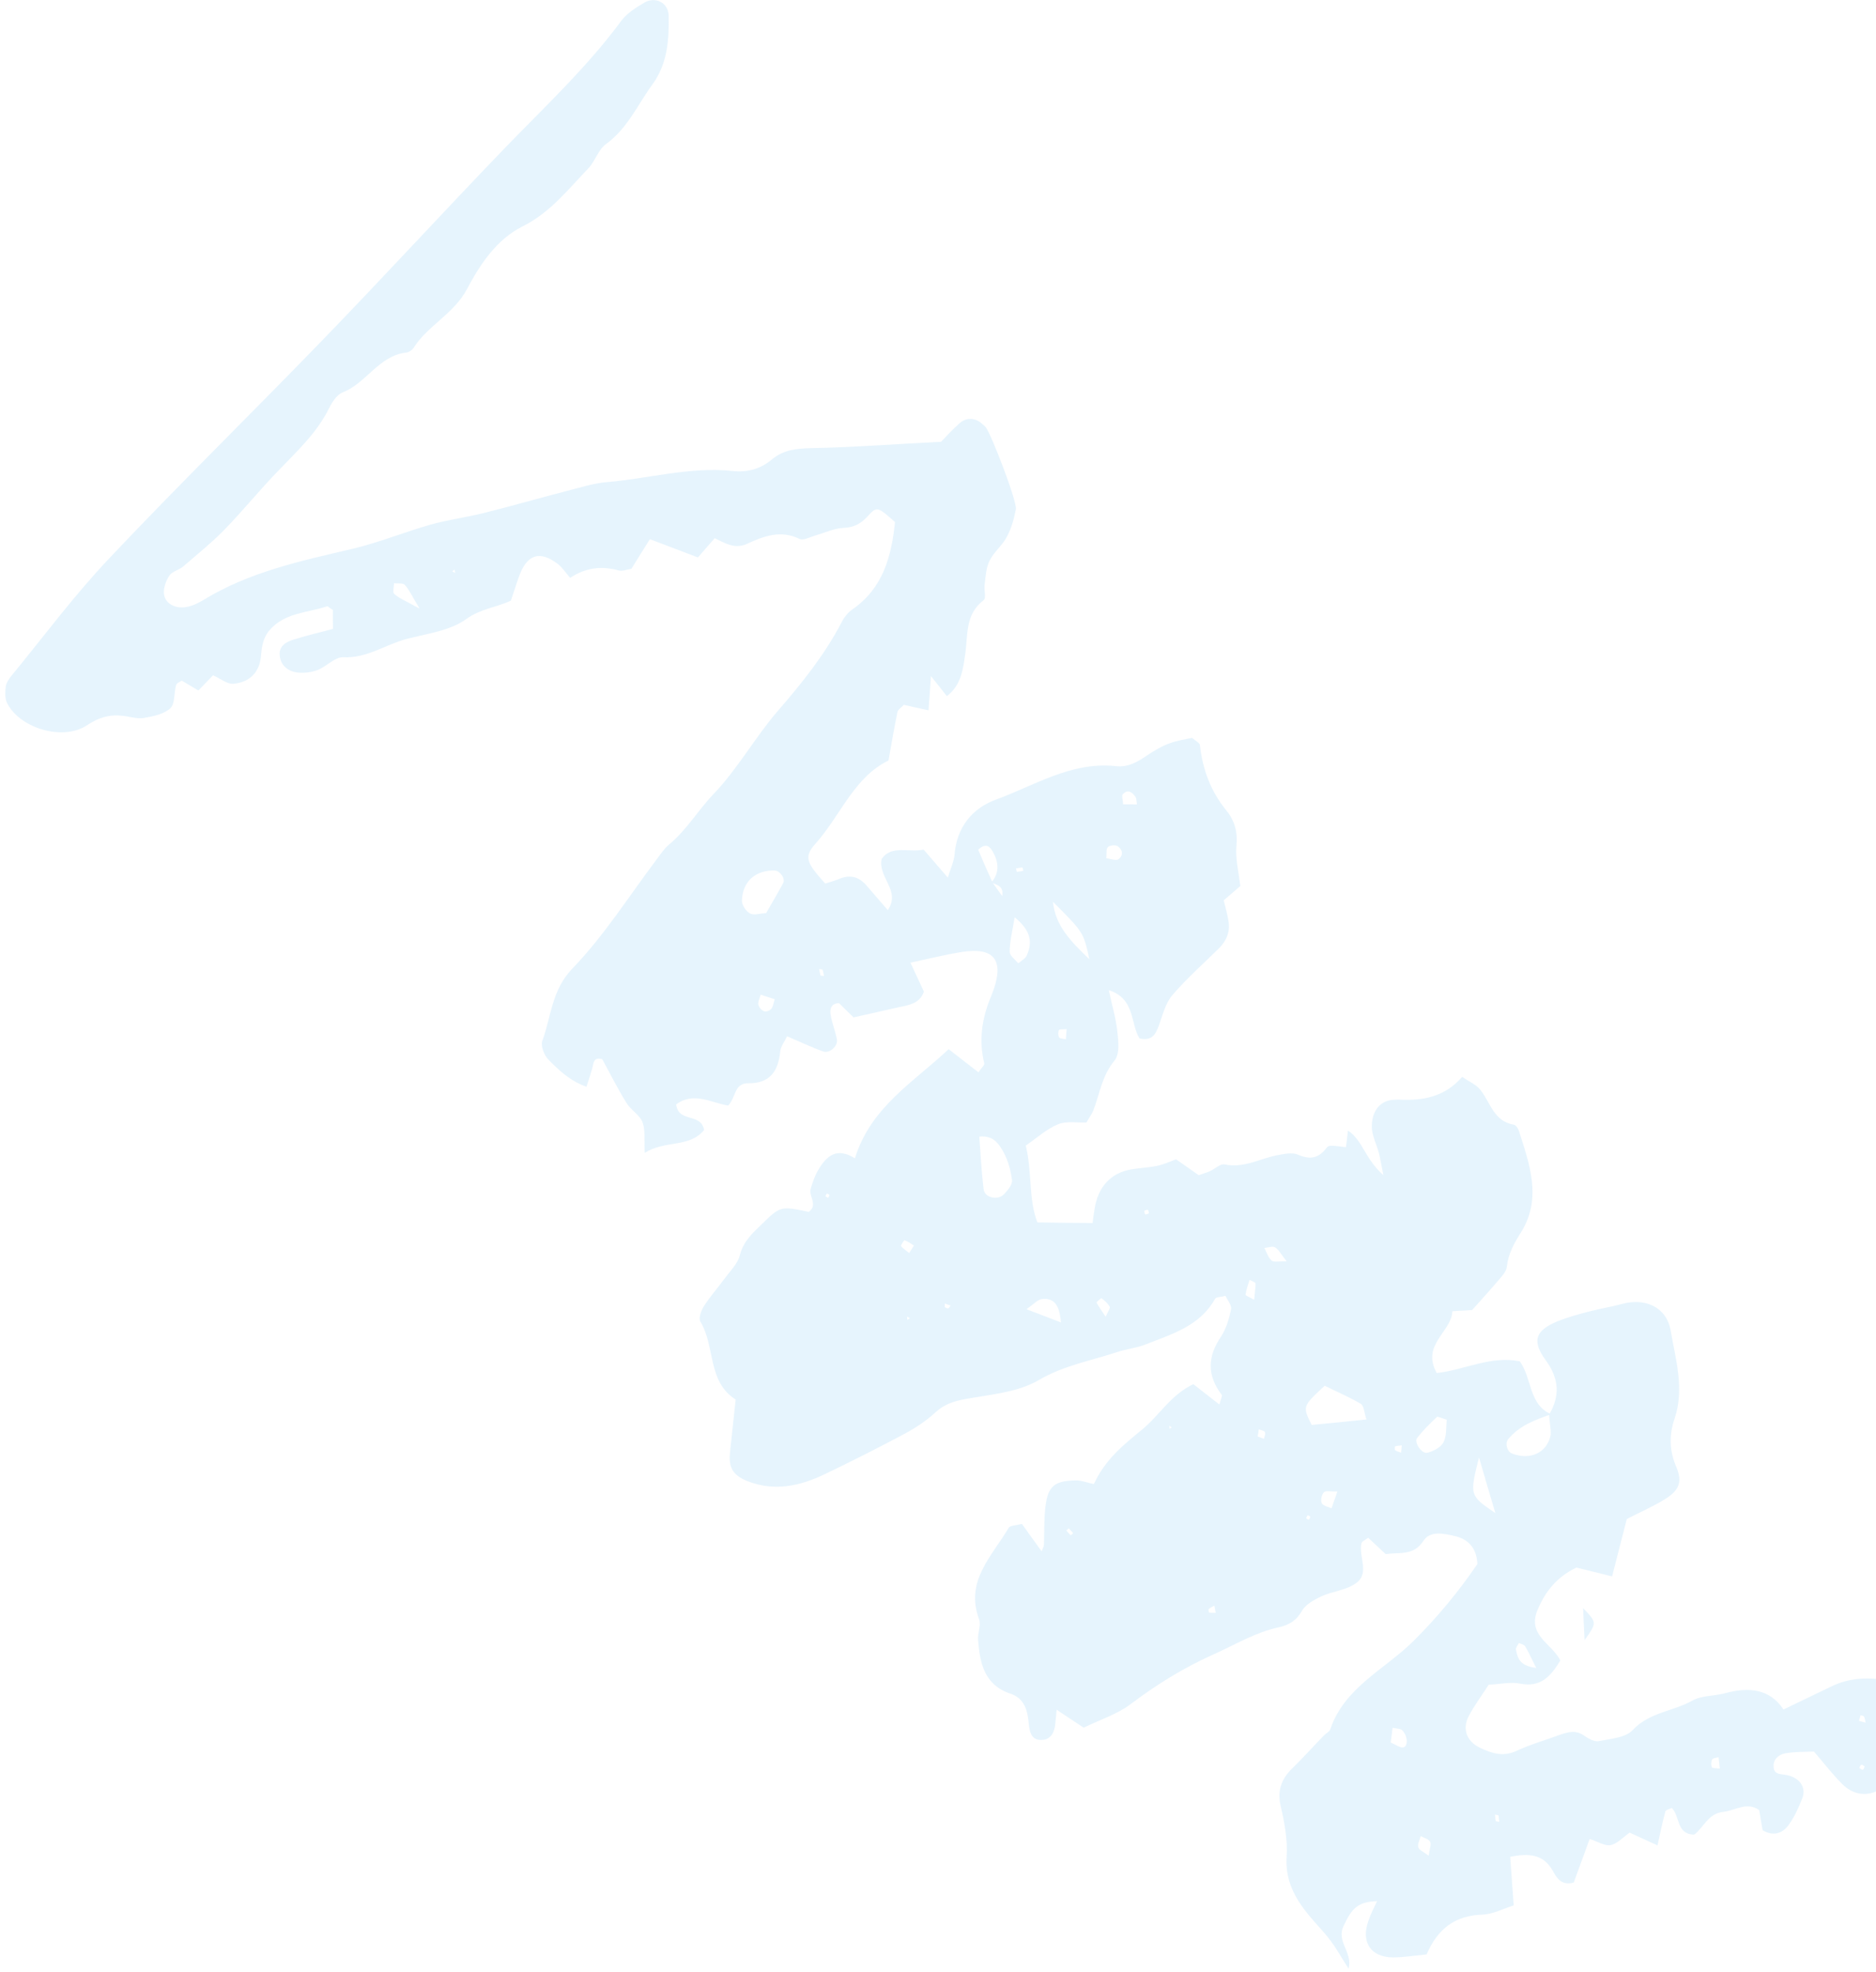 <svg xmlns="http://www.w3.org/2000/svg" width="351" height="369" viewBox="0 0 351 369" fill="none"><path d="M289.834 264.705C291.933 261.116 291.697 257.924 289.176 254.459C286.553 250.875 287.29 248.932 291.353 247.251C293.296 246.46 295.334 245.901 297.398 245.372C299.406 244.839 301.453 244.533 303.491 243.974C307.825 242.79 311.823 244.561 312.585 248.969C313.499 254.344 315.192 259.83 313.34 265.347C312.256 268.53 312.319 271.401 313.656 274.529C314.821 277.337 314.143 278.863 311.517 280.504C309.334 281.868 306.952 282.88 304.377 284.216C303.581 287.307 302.665 290.867 301.624 294.953C299.335 294.37 297.154 293.851 294.947 293.303C291.448 294.967 289.227 297.564 287.687 301.193C285.667 305.968 290.331 307.476 291.944 310.681C290.145 313.645 288.268 315.789 284.392 315.01C282.675 314.664 280.758 315.12 278.53 315.216C277.315 317.153 275.88 319.019 274.795 321.106C273.546 323.491 274.409 325.828 276.905 327.015C279.048 328.037 281.212 328.779 283.718 327.607C286.341 326.386 289.127 325.599 291.874 324.584C293.405 324.046 294.867 323.671 296.36 324.731C297.161 325.293 298.293 325.935 299.149 325.77C301.346 325.335 304.172 325.14 305.49 323.688C308.609 320.367 313.005 320.227 316.615 318.205C318.378 317.205 320.726 317.37 322.764 316.811C327.184 315.605 331.12 315.966 333.693 319.856C336.874 318.31 339.672 316.989 342.445 315.639C346.477 313.619 350.568 313.794 354.827 314.712C359.748 315.789 359.753 315.733 363.407 310.905C364.105 311.713 364.699 312.401 365.32 313.119C365.936 313.892 366.552 314.666 367.344 315.706C368.671 313.411 369.184 311.087 372.005 310.583C374.086 310.195 375.609 310.499 376.889 312.162C378.366 314.177 378.416 316.119 376.792 317.888C375.748 319.051 374.412 319.996 373.028 321.191C371.948 320.975 370.731 320.72 369.346 320.454C368.921 321.605 368.497 322.755 367.991 324.237C365.788 323.632 363.576 322.774 361.296 322.445C356.263 321.725 353.234 324.238 352.625 329.309C352.578 329.558 352.612 329.842 352.621 330.095C352.847 331.937 353.336 334.023 351.319 335.033C348.981 336.217 346.55 335.653 344.746 333.868C342.916 332.053 341.356 330.005 339.392 327.731C337.758 327.785 335.934 327.741 334.141 328.036C332.804 328.251 331.665 329.182 331.856 330.741C332.008 332.073 333.174 331.902 334.254 332.118C336.775 332.605 337.981 334.488 337.213 336.457C336.549 338.18 335.772 339.896 334.703 341.394C333.539 343.026 331.833 343.664 329.788 342.453C329.598 341.259 329.355 340.006 329.147 338.671C326.797 337.044 324.67 338.777 322.403 339.011C319.539 339.343 318.781 341.931 316.993 343.267C313.595 343.224 314.361 339.794 312.79 338.278C312.351 338.5 311.667 338.621 311.586 338.952C311.042 340.937 310.636 342.96 310.122 345.284C308.113 344.356 306.482 343.623 304.907 342.894C303.69 343.735 302.642 344.954 301.357 345.229C300.299 345.463 299.016 344.586 297.424 344.081C296.292 347.148 295.332 349.806 294.444 352.244C291.981 352.858 291.256 351.29 290.485 349.971C288.722 346.897 286.064 346.738 282.555 347.418C282.773 350.468 282.983 353.264 283.215 356.512C281.229 357.131 279.294 358.175 277.35 358.235C272.193 358.406 268.966 360.932 266.92 365.677C264.796 365.893 262.719 366.224 260.637 366.246C256.452 366.205 254.586 363.376 256.044 359.348C256.442 358.168 257.035 357.03 257.639 355.724C254.091 355.811 252.931 357.022 251.352 360.423C250.01 363.307 253.122 365.268 252.325 368.359C251.041 366.386 250.106 364.634 248.904 363.061C247.655 361.371 246.135 359.915 244.799 358.248C242.254 355.119 240.452 351.817 240.726 347.453C240.933 344.349 240.362 341.133 239.64 338.048C238.935 335.104 239.69 332.938 241.756 330.891C243.818 328.901 245.726 326.731 247.766 324.655C248.131 324.288 248.742 324.021 248.888 323.582C251.536 315.704 259.068 312.385 264.417 307.086C268.975 302.574 272.939 297.739 276.417 292.645C276.28 289.629 274.717 288.002 272.204 287.403C270.187 286.952 267.592 286.32 266.317 288.31C264.441 291.184 261.803 290.38 259.271 290.792C258.168 289.759 257.066 288.726 255.989 287.723C255.452 288.135 254.816 288.371 254.73 288.759C254.148 291.247 256.333 294.322 253.746 296.192C251.958 297.527 249.386 297.711 247.232 298.683C245.891 299.32 244.279 300.19 243.597 301.406C242.558 303.244 241.118 304.069 239.261 304.473C234.832 305.425 230.998 307.797 226.897 309.615C221.338 312.118 216.383 315.198 211.552 318.847C209.077 320.724 205.939 321.712 202.758 323.258C201.204 322.25 199.546 321.121 197.7 319.896C197.589 320.984 197.53 321.766 197.445 322.519C197.283 324.278 196.502 325.684 194.545 325.546C192.923 325.432 192.642 323.951 192.49 322.62C192.285 320.133 191.732 317.79 189.072 316.9C184.137 315.261 183.35 311.187 183 306.892C182.874 305.59 183.604 304.124 183.185 302.971C180.497 295.786 185.657 291.119 188.726 285.856C189.014 285.399 190.136 285.421 191.198 285.131C192.392 286.816 193.59 288.446 194.886 290.251C195.096 289.704 195.32 289.355 195.319 288.989C195.415 286.608 195.314 284.24 195.603 281.901C196.063 278.055 197.292 277.046 201.344 276.994C202.385 276.983 203.392 277.419 204.665 277.677C206.754 273.104 210.196 270.34 213.673 267.494C216.908 264.855 219.028 260.987 223.284 258.982C224.903 260.248 226.466 261.51 228.14 262.78C228.376 261.897 228.736 261.22 228.585 260.985C225.824 257.363 225.893 253.855 228.457 250.074C229.44 248.598 229.975 246.725 230.334 244.952C230.475 244.203 229.648 243.246 229.286 242.461C228.34 242.704 227.527 242.675 227.364 242.973C224.532 248.084 219.359 249.574 214.462 251.505C212.751 252.2 210.855 252.375 209.096 252.954C204.165 254.602 199.069 255.452 194.332 258.237C190.421 260.519 185.303 260.917 180.629 261.768C178.462 262.178 176.677 262.727 175.015 264.267C173.292 265.86 171.28 267.18 169.2 268.298C164.308 270.904 159.339 273.42 154.323 275.821C149.654 278.077 144.825 279.114 139.778 277.101C137.08 275.984 136.261 274.55 136.597 271.595C136.946 268.473 137.269 265.32 137.643 261.862C132.306 258.48 133.868 251.959 131.046 247.293C130.645 246.647 131.207 245.169 131.717 244.362C132.864 242.588 134.277 241.002 135.501 239.318C136.566 237.875 138.022 236.461 138.425 234.859C139.067 232.32 140.729 230.779 142.426 229.156C146.009 225.643 146.01 225.643 151.323 226.748C153.11 225.412 151.263 223.821 151.679 222.418C152.056 221.152 152.489 219.89 153.163 218.785C154.674 216.278 156.573 214.586 159.952 216.734C162.93 207.109 170.894 202.528 177.494 196.305C179.616 197.972 181.316 199.271 183.069 200.631C183.64 199.772 184.237 199.308 184.151 198.965C183.126 194.678 183.689 190.588 185.37 186.576C185.576 186.084 185.726 185.589 185.932 185.098C187.844 179.529 185.858 177.169 179.911 178.127C176.866 178.616 173.886 179.361 170.343 180.123C171.115 181.807 171.965 183.581 172.857 185.526C172.09 187.861 169.91 188.073 167.88 188.52C165.364 189.073 162.875 189.657 159.701 190.361C159.124 189.814 158.052 188.755 156.98 187.697C155.488 187.732 155.239 188.782 155.408 189.89C155.685 191.427 156.276 192.901 156.579 194.468C156.822 195.721 155.223 197.154 154.019 196.732C151.828 195.96 149.741 194.942 147.262 193.897C146.76 194.957 146.047 195.834 145.975 196.784C145.61 200.496 143.978 202.741 139.991 202.685C137.35 202.668 137.745 205.253 136.245 206.861C133.217 206.395 129.76 204.157 126.507 206.654C126.946 210.14 131.172 208.162 131.739 211.433C128.981 214.807 124.459 213.281 120.621 215.708C120.502 213.199 120.779 211.392 120.188 209.918C119.645 208.559 117.997 207.684 117.199 206.336C115.545 203.691 114.156 200.867 112.673 198.178C110.965 197.721 111.066 198.992 110.796 199.957C110.526 200.921 110.2 201.881 109.725 203.337C106.631 202.248 104.59 200.25 102.63 198.286C101.821 197.471 101.113 195.679 101.465 194.748C103.159 190.203 103.166 185.286 107.131 181.182C113.141 174.946 117.812 167.464 123.059 160.527C123.686 159.672 124.318 158.761 125.1 158.086C128.425 155.37 130.593 151.617 133.463 148.615C138.072 143.798 141.269 137.954 145.522 133.027C150.049 127.81 154.271 122.544 157.459 116.446C157.923 115.524 158.64 114.591 159.469 114.031C165.224 110.053 166.8 104.094 167.455 97.678C164.32 94.901 164.083 94.687 162.52 96.404C161.167 97.938 159.903 98.664 157.843 98.772C156.067 98.844 154.373 99.68 152.593 100.173C151.587 100.467 150.323 101.193 149.591 100.832C146.041 99.093 142.855 100.33 139.739 101.769C137.469 102.789 135.7 101.653 133.72 100.699C132.736 101.81 131.749 102.977 130.58 104.299C127.603 103.163 124.732 102.09 121.591 100.885C120.312 102.93 119.226 104.652 118.135 106.43C117.284 106.539 116.467 106.931 115.779 106.742C112.586 105.843 109.58 106.193 106.679 108.125C105.775 107.077 105.197 106.166 104.401 105.548C101.082 102.982 98.695 103.685 97.22 107.571C96.659 109.049 96.204 110.591 95.591 112.374C92.995 113.624 89.912 113.885 87.234 115.832C84.2 118.035 79.917 118.548 76.103 119.544C72.117 120.584 68.658 123.207 64.206 122.978C62.666 122.897 61.064 124.752 59.357 125.39C58.2 125.814 56.811 125.97 55.585 125.827C53.916 125.597 52.59 124.549 52.356 122.818C52.057 120.83 53.634 120.042 55.187 119.589C57.431 118.904 59.693 118.361 62.303 117.674C62.271 116.239 62.278 115.031 62.29 114.133C61.618 113.72 61.334 113.391 61.218 113.439C57.555 114.67 53.344 114.599 50.483 117.854C49.16 119.362 48.977 121.035 48.803 122.962C48.497 125.89 46.59 127.695 43.648 127.937C42.517 128.026 41.328 127.015 39.861 126.35C39.131 127.086 38.276 127.981 37.116 129.192C36.148 128.618 35.072 127.98 33.995 127.342C33.609 127.624 33.002 127.834 32.947 128.196C32.527 129.655 32.766 131.695 31.86 132.531C30.622 133.652 28.597 134.043 26.86 134.342C25.608 134.535 24.266 134.075 22.928 133.925C20.476 133.64 18.433 134.255 16.272 135.705C11.802 138.677 3.718 136.31 1.325 131.534C0.911 130.69 0.944 129.512 1.076 128.51C1.161 127.757 1.668 127.006 2.162 126.423C8.2 119.065 13.899 111.374 20.437 104.472C33.518 90.613 47.15 77.271 60.385 63.591C71.791 51.806 82.882 39.718 94.262 27.903C101.797 20.088 109.749 12.696 116.234 3.908C117.269 2.492 118.979 1.432 120.539 0.502C122.658 -0.754 125.06 0.567 125.106 2.931C125.184 7.46 124.906 11.88 122.08 15.783C119.289 19.605 117.406 24.052 113.362 26.971C111.965 27.968 111.383 30.091 110.159 31.41C106.344 35.384 102.947 39.781 97.806 42.342C92.897 44.806 89.848 49.424 87.389 54.056C84.926 58.743 80.042 60.872 77.359 65.123C77.106 65.498 76.513 65.906 76.031 65.957C70.871 66.549 68.571 71.669 64.139 73.409C63.038 73.837 62.145 75.235 61.583 76.348C59.322 80.965 55.605 84.384 52.126 88.017C48.62 91.62 45.455 95.555 41.949 99.158C39.544 101.602 36.88 103.747 34.293 105.981C33.511 106.656 32.199 106.901 31.688 107.708C31.023 108.701 30.521 110.127 30.69 111.235C30.981 112.969 32.693 113.736 34.302 113.652C35.545 113.571 36.826 112.987 37.943 112.335C46.642 106.962 56.438 104.926 66.169 102.633C71.036 101.458 75.735 99.541 80.534 98.164C83.836 97.245 87.242 96.81 90.566 95.976C95.665 94.706 100.752 93.237 105.856 91.91C108.405 91.275 110.972 90.416 113.574 90.206C121.41 89.549 129.115 87.281 137.034 88.12C139.878 88.432 142.32 87.733 144.421 85.97C146.613 84.129 149.017 83.933 151.778 83.847C159.687 83.701 167.605 83.078 176.069 82.662C176.984 81.715 178.213 80.34 179.596 79.145C180.92 78.002 182.593 78.176 183.85 79.388C184.061 79.572 184.247 79.725 184.427 79.935C185.384 81.041 190.319 93.808 190.067 95.279C189.738 97.026 189.233 98.874 188.383 100.443C187.529 102.069 185.947 103.278 185.149 104.908C184.489 106.21 184.422 107.835 184.221 109.366C184.089 110.369 184.534 111.917 184.057 112.277C180.537 114.952 181.118 118.786 180.594 122.373C180.188 125.126 179.904 128.141 177.158 130.252C176.21 129.033 175.439 128.08 174.181 126.502C174.025 128.936 173.881 130.836 173.724 132.904C171.9 132.495 170.433 132.195 169.108 131.877C168.558 132.456 167.999 132.782 167.909 133.226C167.328 136.079 166.832 138.91 166.238 142.296C159.76 145.437 157.278 152.595 152.579 157.856C150.367 160.342 150.85 161.387 154.403 165.318C155.237 165.068 156.243 164.773 157.172 164.389C159.171 163.602 160.763 164.108 162.107 165.663C163.399 167.159 164.691 168.655 166.112 170.3C168.59 166.541 164.234 164.296 164.957 160.694C166.842 158.073 169.936 159.527 172.817 158.971C174.213 160.587 175.531 162.112 177.34 164.207C177.935 162.282 178.502 161.113 178.595 159.884C179.006 154.827 181.862 151.263 186.286 149.635C193.629 146.949 200.493 142.431 208.855 143.356C211.114 143.599 212.91 142.518 214.689 141.294C215.992 140.43 217.376 139.601 218.82 139.084C220.239 138.538 221.8 138.338 223.03 138.06C223.796 138.704 224.502 139.034 224.502 139.4C225.002 143.93 226.517 148.055 229.45 151.633C230.992 153.54 231.593 155.633 231.338 158.257C231.108 160.544 231.717 162.891 232.06 165.781C231.309 166.431 230.196 167.392 228.962 168.457C229.278 169.856 229.662 171.092 229.849 172.341C230.178 174.303 229.518 175.971 228.117 177.389C225.14 180.327 222.008 183.085 219.293 186.265C218.026 187.778 217.521 189.99 216.814 191.907C216.213 193.523 215.553 194.825 213.203 194.294C211.471 191.559 212.446 186.851 207.451 185.263C208.074 188.173 208.816 190.614 209.073 193.161C209.277 194.917 209.491 197.292 208.533 198.433C206.184 201.246 205.758 204.644 204.565 207.763C204.287 208.474 203.758 209.139 203.269 210.032C201.579 210.082 199.583 209.717 198.018 210.337C195.873 211.198 194.09 212.842 191.924 214.348C193.147 219.351 192.4 224.384 194.095 228.718C197.661 228.772 200.749 228.821 204.431 228.827C204.448 228.604 204.597 227.378 204.802 226.156C205.455 221.987 207.9 219.406 211.77 218.779C213.335 218.524 214.914 218.466 216.427 218.151C217.683 217.902 218.878 217.34 220.035 216.916C221.584 217.98 222.837 218.883 224.279 219.884C224.915 219.648 225.633 219.445 226.33 219.157C227.288 218.747 228.324 217.696 229.098 217.863C232.721 218.652 235.789 216.732 239.096 216.122C240.322 215.899 241.835 215.584 242.868 216.05C245.209 217.058 246.753 216.717 248.316 214.635C248.724 214.074 250.626 214.573 251.83 214.63C251.949 213.795 252.052 212.819 252.205 211.537C254.964 213.333 255.373 216.846 258.826 219.87C258.337 217.42 258.207 216.539 257.965 215.651C257.546 214.133 256.787 212.646 256.678 211.121C256.541 208.105 258.069 205.74 261.132 205.759C261.385 205.749 261.669 205.713 261.919 205.758C266.289 205.953 270.335 205.227 273.57 201.492C274.934 202.403 276.186 202.941 276.932 203.864C278.861 206.22 279.433 209.8 283.236 210.433C283.598 210.487 284.054 211.137 284.188 211.596C286.187 217.862 288.543 224.238 284.576 230.589C283.267 232.661 282.194 234.58 281.921 237.062C281.824 237.982 280.943 238.847 280.294 239.617C278.812 241.367 277.279 243.057 275.436 245.119C274.787 245.158 273.488 245.235 271.738 245.336C271.583 249.231 265.869 251.555 268.809 256.903C273.996 256.341 278.926 253.597 284.351 254.71C286.669 257.879 285.986 262.804 290.234 264.62C287.233 265.646 284.283 266.731 282.179 269.28C281.56 270.023 281.949 271.568 282.849 271.94C286.231 273.302 289.489 271.845 290.139 268.463C290.198 267.315 289.904 266.002 289.834 264.705ZM185.728 165.162C186.288 165.932 186.792 166.698 187.507 167.648C187.849 165.733 186.455 165.579 185.478 165.117C187.081 163.262 186.837 161.278 185.747 159.347C185.273 158.555 184.592 157.524 183.02 158.987C183.852 160.984 184.762 163.071 185.728 165.162ZM247.857 259.278C243.685 263.143 243.685 263.143 245.418 266.609C248.674 266.304 251.873 265.995 255.671 265.588C255.231 264.349 255.216 263.055 254.627 262.677C252.474 261.401 250.078 260.39 247.857 259.278ZM143.33 170.861C144.497 168.808 145.588 167.03 146.54 165.214C146.97 164.373 145.953 162.953 145.002 162.886C141.415 162.746 138.918 164.903 138.815 168.492C138.782 169.304 139.562 170.511 140.319 170.902C141.046 171.318 142.203 170.894 143.33 170.861ZM183.225 212.668C183.482 215.945 183.624 219.271 184.049 222.56C184.24 224.119 186.701 224.657 187.861 223.446C188.536 222.707 189.429 221.674 189.351 220.854C189.146 219.097 188.641 217.235 187.805 215.659C186.96 214.195 186.029 212.387 183.225 212.668ZM197.01 168.738C197.436 173.123 200.223 176.044 203.814 179.472C202.733 174.451 202.733 174.451 197.01 168.738ZM270.677 265.633C269.714 265.368 268.986 264.952 268.832 265.138C267.53 266.366 266.224 267.651 265.133 269.064C264.51 269.863 266.053 272.135 267.089 271.815C268.207 271.528 269.613 270.784 270.076 269.861C270.703 268.641 270.546 267 270.677 265.633ZM189.847 171.634C189.343 174.576 188.902 176.316 188.909 178.086C188.91 178.817 189.951 179.536 190.516 180.25C191.087 179.757 191.848 179.361 192.118 178.762C193.109 176.443 193.076 174.277 189.847 171.634ZM276.72 272.689C274.944 279.813 274.944 279.813 279.782 283.104C278.638 279.286 277.679 275.988 276.72 272.689ZM198.496 247.432C198.247 244.042 197.106 242.782 194.891 243.076C194.125 243.162 193.442 244.013 192.05 244.955C194.563 245.919 196.202 246.54 198.496 247.432ZM78.501 113.868C76.928 111.257 76.475 110.186 75.691 109.4C75.325 109.037 74.383 109.224 73.716 109.12C73.722 109.795 73.417 110.841 73.762 111.119C74.576 111.878 75.72 112.352 78.501 113.868ZM240.737 236.018C239.738 234.74 239.298 233.866 238.575 233.393C238.118 233.108 237.25 233.441 236.57 233.505C236.989 234.293 237.252 235.267 237.911 235.847C238.277 236.21 239.167 235.964 240.737 236.018ZM260.198 326.036C261.179 326.442 261.868 326.996 262.462 326.954C263.421 326.909 263.483 324.974 262.419 323.804C262.057 323.385 261.21 323.438 260.548 323.279C260.45 324.199 260.326 325.089 260.198 326.036ZM250.237 279.058C248.968 279.109 248.005 278.845 247.695 279.216C247.266 279.692 247.048 280.716 247.315 281.269C247.531 281.762 248.503 281.914 249.127 282.211C249.418 281.332 249.766 280.458 250.237 279.058ZM287.425 312.077C286.472 310.183 285.993 309.082 285.369 308.054C285.17 307.703 284.559 307.604 284.181 307.409C283.979 307.844 283.55 308.32 283.636 308.663C283.952 310.062 284.138 311.677 287.425 312.077ZM234.655 243.205C234.744 242.031 234.928 241.088 234.914 240.16C234.905 239.907 234.191 239.688 233.786 239.463C233.52 240.371 233.169 241.302 233.041 242.248C233.028 242.416 233.794 242.694 234.655 243.205ZM206.869 246.363C207.311 245.354 207.779 244.741 207.628 244.506C207.283 243.863 206.702 243.373 206.091 242.908C206.039 242.849 205.137 243.628 205.158 243.714C205.602 244.532 206.162 245.302 206.869 246.363ZM144.949 186.962C143.576 186.529 142.974 186.318 142.316 186.103C142.153 186.766 141.728 187.55 141.914 188.069C142.263 189.021 143.167 189.703 144.186 188.875C144.663 188.516 144.7 187.647 144.949 186.962ZM206.987 160.589C207.934 160.712 208.833 161.084 209.25 160.776C210.23 160.087 210.061 158.979 209.152 158.353C208.726 158.042 207.651 158.135 207.286 158.503C206.925 158.815 207.081 159.725 206.987 160.589ZM267.307 347.216C267.456 345.99 267.829 345.145 267.588 344.623C267.346 344.1 266.434 343.895 265.814 343.543C265.648 344.261 265.167 345.042 265.374 345.647C265.504 346.162 266.377 346.504 267.307 347.216ZM170.106 234.448C170.518 233.83 170.746 233.425 170.999 233.049C170.435 232.701 169.876 232.296 169.247 232.055C169.166 232.021 168.5 233.014 168.573 233.16C168.961 233.608 169.551 233.987 170.106 234.448ZM210.141 150.499C210.984 150.502 211.857 150.479 212.726 150.513C212.622 150.028 212.665 149.469 212.44 149.088C211.833 148.202 210.981 147.58 210.057 148.639C209.842 148.877 210.071 149.567 210.141 150.499ZM199.563 192.548C198.853 192.638 198.186 192.535 198.113 192.755C197.942 193.164 197.951 193.783 198.179 194.108C198.356 194.373 198.975 194.361 199.419 194.448C199.465 193.833 199.512 193.218 199.563 192.548ZM227.2 300.421C226.847 300.621 226.469 300.791 226.168 301.051C226.048 301.155 226.173 301.725 226.229 301.729C226.646 301.787 227.042 301.758 227.464 301.76C227.386 301.305 227.278 300.876 227.2 300.421ZM321.779 330.931C321.696 330.167 321.609 329.458 321.548 328.78C321.144 328.92 320.525 328.932 320.366 329.174C320.138 329.579 320.118 330.224 320.282 330.657C320.407 330.863 321.112 330.828 321.779 330.931ZM262.274 270.436C261.849 270.49 261.427 270.489 261.023 270.629C260.937 270.651 260.921 271.24 260.998 271.33C261.347 271.551 261.76 271.664 262.143 271.804C262.181 271.301 262.241 270.883 262.274 270.436ZM235.304 268.763C235.687 268.902 236.096 269.072 236.479 269.211C236.569 268.768 236.831 268.28 236.658 267.959C236.512 267.668 235.927 267.599 235.518 267.429C235.484 267.877 235.394 268.32 235.304 268.763ZM349.051 322.314C348.968 321.915 348.942 321.519 348.744 321.168C348.671 321.023 348.335 320.999 348.116 320.927C348.004 321.285 347.923 321.616 347.812 321.974C348.195 322.113 348.638 322.2 349.051 322.314ZM347.874 330.801C348.089 330.928 348.351 331.171 348.523 331.127C348.695 331.083 348.777 330.752 348.88 330.506C348.665 330.379 348.402 330.135 348.256 330.209C348.058 330.224 348.002 330.585 347.874 330.801ZM190.09 162.491C190.16 162.692 190.212 163.117 190.267 163.121C190.663 163.093 191.063 163.009 191.463 162.925C191.394 162.723 191.342 162.298 191.286 162.294C190.86 162.348 190.46 162.433 190.09 162.491ZM214.967 227.04C214.902 226.782 214.897 226.473 214.764 226.379C214.63 226.286 214.308 226.46 214.076 226.556C214.141 226.813 214.145 227.122 214.279 227.216C214.442 227.284 214.739 227.08 214.967 227.04ZM176.759 244.581C176.979 244.653 177.215 244.866 177.417 244.796C177.589 244.752 177.697 244.451 177.851 244.265C177.494 244.155 177.137 244.046 176.784 243.881C176.763 244.16 176.776 244.358 176.759 244.581ZM154.95 224.137C155.048 223.947 155.203 223.761 155.186 223.62C155.168 223.478 154.893 223.402 154.704 223.305C154.605 223.495 154.45 223.68 154.468 223.822C154.515 223.938 154.791 224.013 154.95 224.137ZM244.889 284.357C244.987 284.168 245.172 283.956 245.155 283.814C245.137 283.672 244.862 283.597 244.672 283.499C244.574 283.689 244.389 283.901 244.406 284.042C244.45 284.214 244.725 284.29 244.889 284.357ZM153.52 182.536C153.744 182.552 153.937 182.593 154.161 182.609C154.079 182.21 154.053 181.815 153.884 181.438C153.837 181.322 153.467 181.38 153.248 181.309C153.356 181.738 153.438 182.137 153.52 182.536ZM280.386 339.679C280.167 339.607 279.918 339.562 279.724 339.52C279.75 339.915 279.746 340.336 279.859 340.71C279.906 340.825 280.272 340.823 280.521 340.869C280.439 340.469 280.413 340.074 280.386 339.679ZM200.792 286.874C200.534 286.575 200.249 286.245 199.961 285.972C199.961 285.972 199.66 286.232 199.51 286.362C199.768 286.661 200.052 286.99 200.341 287.263C200.341 287.263 200.642 287.004 200.792 286.874ZM85.159 107.228L85.068 106.576L84.596 106.88L85.159 107.228ZM218.786 266.786L218.829 267.323L219.242 267.071L218.786 266.786ZM169.712 246.333L169.777 246.956L170.25 246.652L169.712 246.333Z" fill="#0091EA" fill-opacity="0.1"></path><path d="M397.939 316.285C396.848 317.332 395.912 318.924 394.584 319.393C388.431 321.573 388.384 321.457 384.311 325.497C384.787 320.333 380.223 316.752 381.757 311.718C385.361 310.904 385.903 314.876 388.622 315.348C388.75 314.402 388.904 313.486 389.074 312.346C394.487 310.647 398.684 312.769 402.176 316.752C402.487 317.111 402.212 318.131 401.942 318.73C401.839 318.976 400.79 319.099 400.497 318.882C399.516 318.11 398.689 317.153 397.776 316.217C397.561 316.09 397.375 315.936 397.16 315.809C397.027 315.715 396.863 315.647 396.73 315.554C397.134 315.779 397.565 316.034 397.939 316.285Z" fill="#0091EA" fill-opacity="0.1"></path><path d="M371.286 328.234C372.891 328.572 374.108 328.461 374.543 329.025C375.495 330.188 374.778 331.486 373.764 332.258C373.347 332.566 371.897 332.408 371.803 332.176C371.461 331.113 371.46 330.017 371.286 328.234Z" fill="#0091EA" fill-opacity="0.1"></path><path d="M296.477 306.87C296.346 304.528 296.297 302.951 296.199 300.893C298.805 303.606 298.805 303.606 296.477 306.87Z" fill="#0091EA" fill-opacity="0.1"></path></svg>